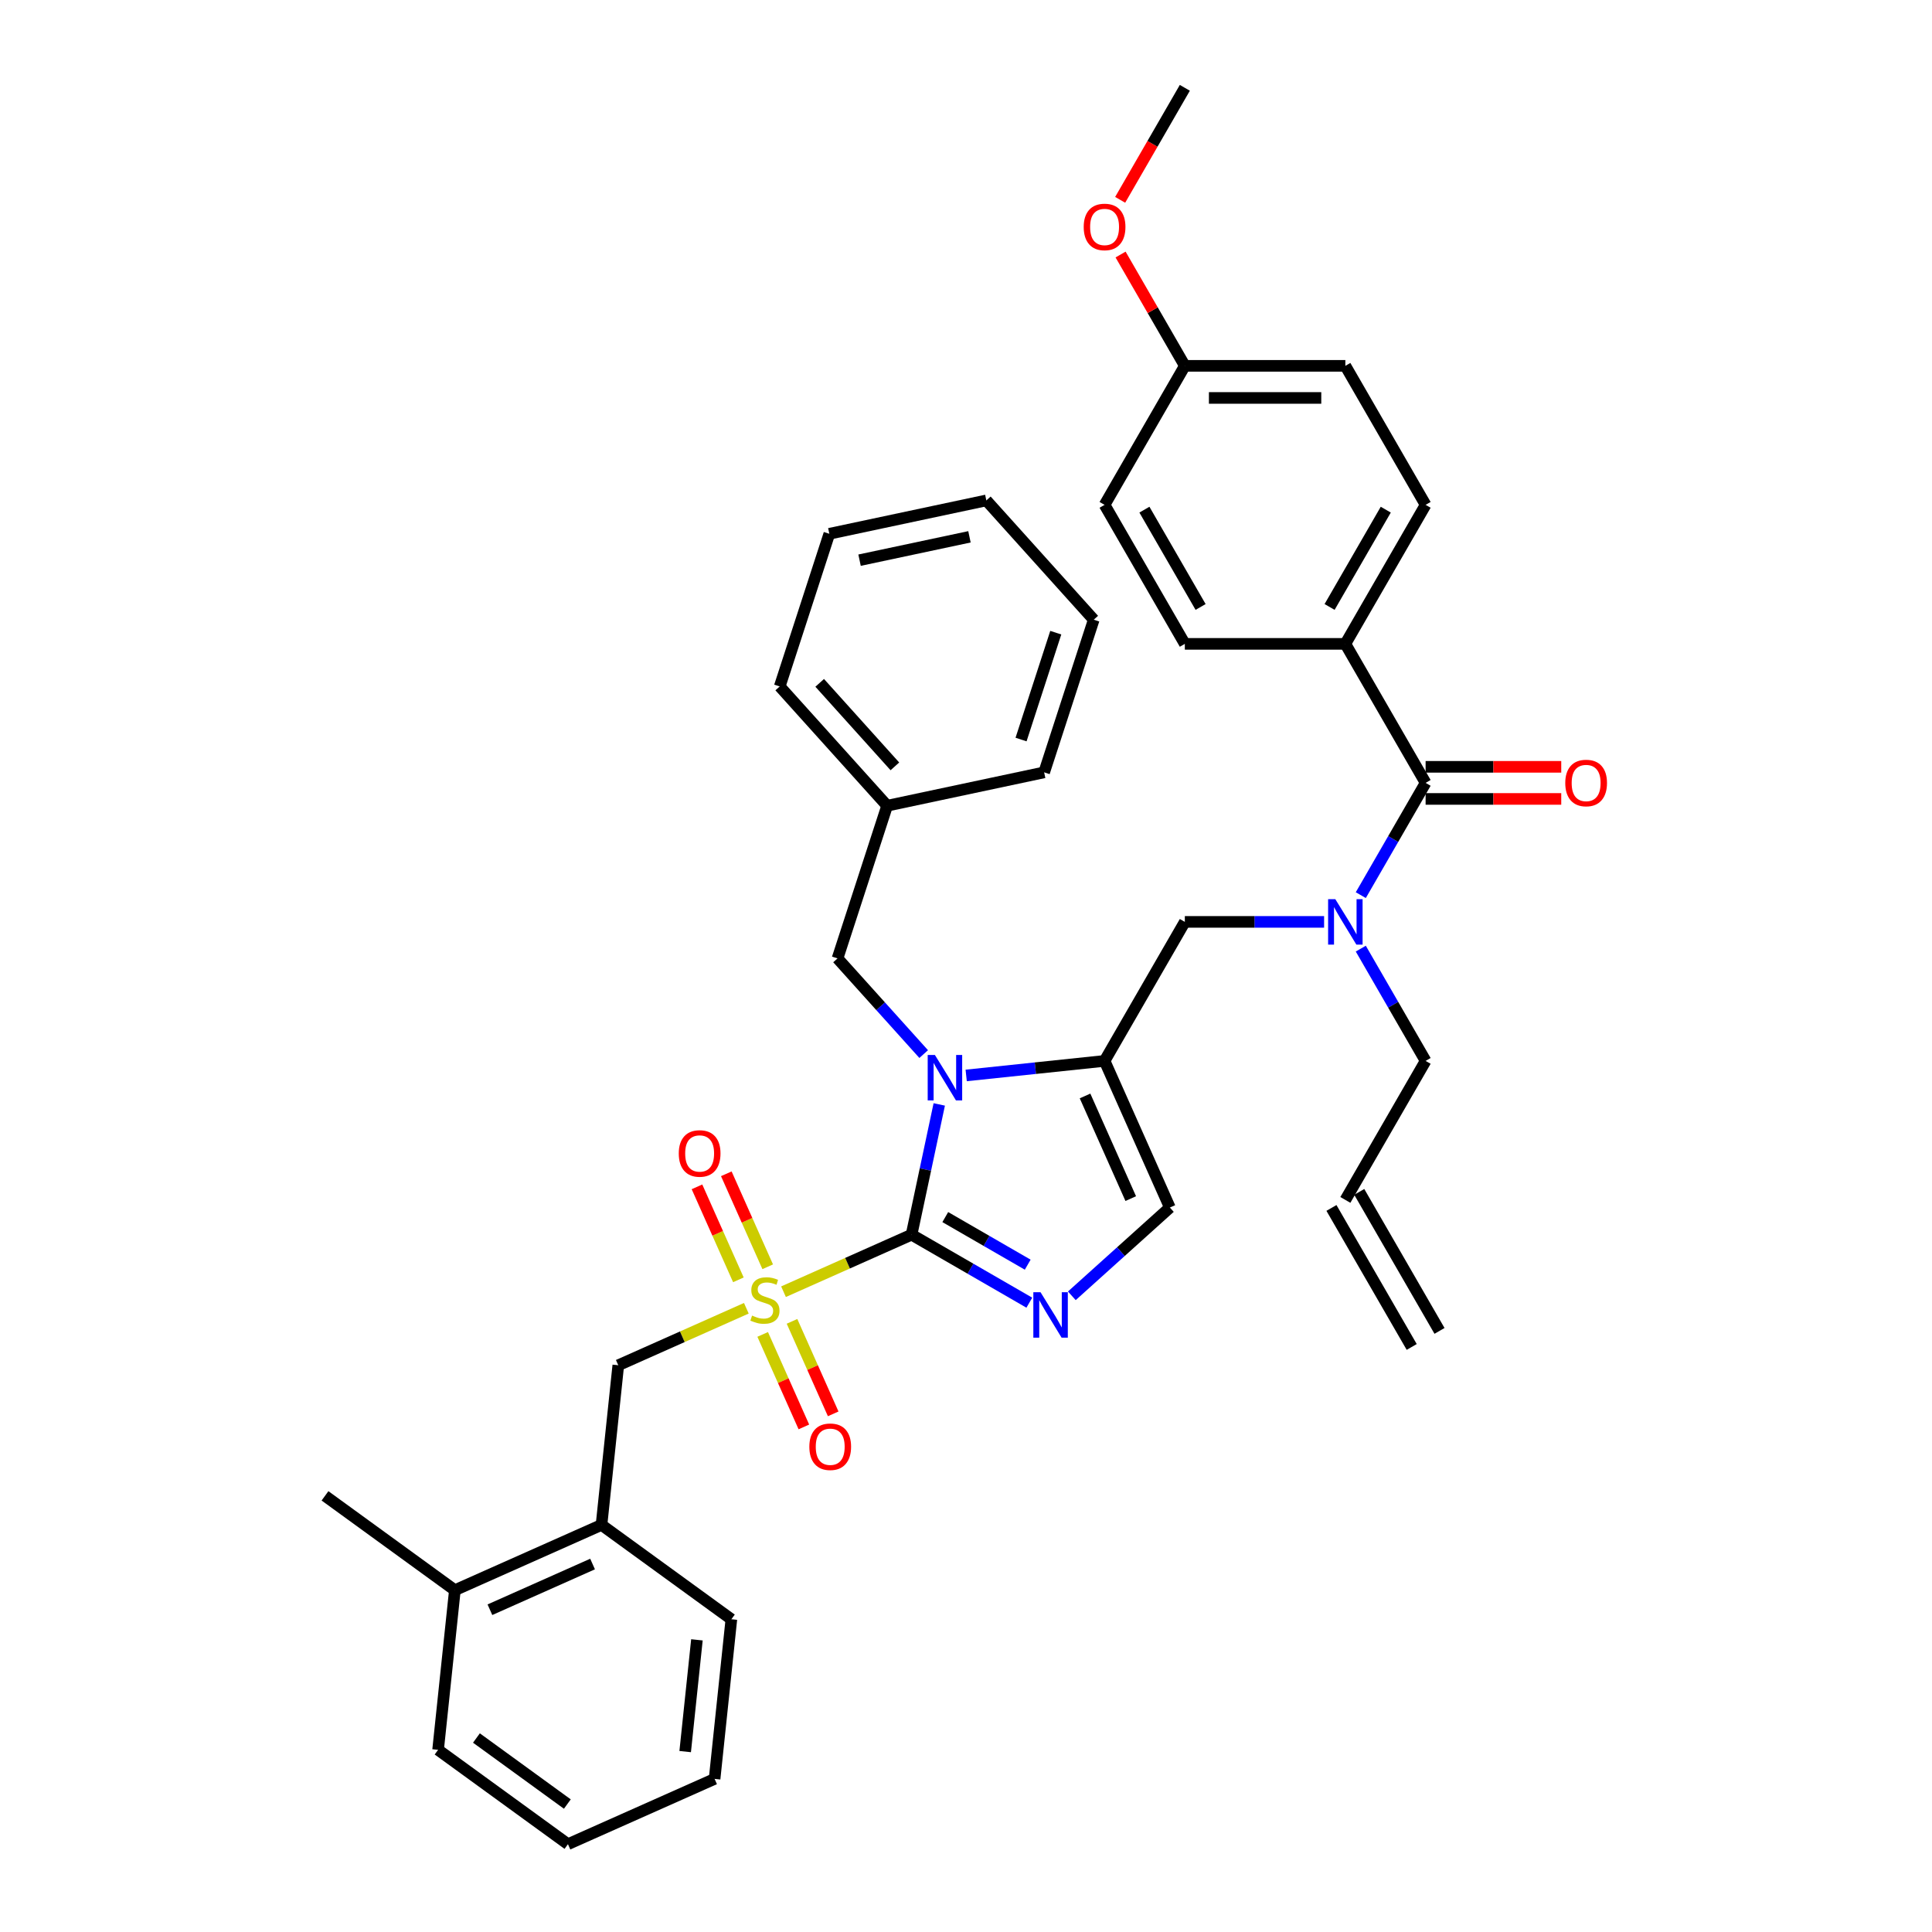 <?xml version='1.0' encoding='iso-8859-1'?>
<svg version='1.1' baseProfile='full'
              xmlns='http://www.w3.org/2000/svg'
                      xmlns:rdkit='http://www.rdkit.org/xml'
                      xmlns:xlink='http://www.w3.org/1999/xlink'
                  xml:space='preserve'
width='1000px' height='1000px' viewBox='0 0 1000 1000'>
<!-- END OF HEADER -->
<rect style='opacity:1.0;fill:#FFFFFF;stroke:none' width='1000' height='1000' x='0' y='0'> </rect>
<path class='bond-0' d='M 685.352,477.169 L 649.31,477.169' style='fill:none;fill-rule:evenodd;stroke:#0000FF;stroke-width:6px;stroke-linecap:butt;stroke-linejoin:miter;stroke-opacity:1' />
<path class='bond-0' d='M 649.31,477.169 L 613.268,477.169' style='fill:none;fill-rule:evenodd;stroke:#000000;stroke-width:6px;stroke-linecap:butt;stroke-linejoin:miter;stroke-opacity:1' />
<path class='bond-1' d='M 704.343,463.327 L 721.119,434.272' style='fill:none;fill-rule:evenodd;stroke:#0000FF;stroke-width:6px;stroke-linecap:butt;stroke-linejoin:miter;stroke-opacity:1' />
<path class='bond-1' d='M 721.119,434.272 L 737.894,405.217' style='fill:none;fill-rule:evenodd;stroke:#000000;stroke-width:6px;stroke-linecap:butt;stroke-linejoin:miter;stroke-opacity:1' />
<path class='bond-2' d='M 704.343,491.011 L 721.119,520.066' style='fill:none;fill-rule:evenodd;stroke:#0000FF;stroke-width:6px;stroke-linecap:butt;stroke-linejoin:miter;stroke-opacity:1' />
<path class='bond-2' d='M 721.119,520.066 L 737.894,549.122' style='fill:none;fill-rule:evenodd;stroke:#000000;stroke-width:6px;stroke-linecap:butt;stroke-linejoin:miter;stroke-opacity:1' />
<path class='bond-3' d='M 696.352,333.264 L 737.894,261.312' style='fill:none;fill-rule:evenodd;stroke:#000000;stroke-width:6px;stroke-linecap:butt;stroke-linejoin:miter;stroke-opacity:1' />
<path class='bond-3' d='M 688.193,314.163 L 717.272,263.796' style='fill:none;fill-rule:evenodd;stroke:#000000;stroke-width:6px;stroke-linecap:butt;stroke-linejoin:miter;stroke-opacity:1' />
<path class='bond-4' d='M 696.352,333.264 L 613.268,333.264' style='fill:none;fill-rule:evenodd;stroke:#000000;stroke-width:6px;stroke-linecap:butt;stroke-linejoin:miter;stroke-opacity:1' />
<path class='bond-5' d='M 696.352,333.264 L 737.894,405.217' style='fill:none;fill-rule:evenodd;stroke:#000000;stroke-width:6px;stroke-linecap:butt;stroke-linejoin:miter;stroke-opacity:1' />
<path class='bond-6' d='M 737.894,413.525 L 772.996,413.525' style='fill:none;fill-rule:evenodd;stroke:#000000;stroke-width:6px;stroke-linecap:butt;stroke-linejoin:miter;stroke-opacity:1' />
<path class='bond-6' d='M 772.996,413.525 L 808.099,413.525' style='fill:none;fill-rule:evenodd;stroke:#FF0000;stroke-width:6px;stroke-linecap:butt;stroke-linejoin:miter;stroke-opacity:1' />
<path class='bond-6' d='M 737.894,396.908 L 772.996,396.908' style='fill:none;fill-rule:evenodd;stroke:#000000;stroke-width:6px;stroke-linecap:butt;stroke-linejoin:miter;stroke-opacity:1' />
<path class='bond-6' d='M 772.996,396.908 L 808.099,396.908' style='fill:none;fill-rule:evenodd;stroke:#FF0000;stroke-width:6px;stroke-linecap:butt;stroke-linejoin:miter;stroke-opacity:1' />
<path class='bond-7' d='M 737.894,261.312 L 696.352,189.359' style='fill:none;fill-rule:evenodd;stroke:#000000;stroke-width:6px;stroke-linecap:butt;stroke-linejoin:miter;stroke-opacity:1' />
<path class='bond-8' d='M 613.268,333.264 L 571.727,261.312' style='fill:none;fill-rule:evenodd;stroke:#000000;stroke-width:6px;stroke-linecap:butt;stroke-linejoin:miter;stroke-opacity:1' />
<path class='bond-8' d='M 621.428,314.163 L 592.348,263.796' style='fill:none;fill-rule:evenodd;stroke:#000000;stroke-width:6px;stroke-linecap:butt;stroke-linejoin:miter;stroke-opacity:1' />
<path class='bond-9' d='M 745.089,688.872 L 703.547,616.92' style='fill:none;fill-rule:evenodd;stroke:#000000;stroke-width:6px;stroke-linecap:butt;stroke-linejoin:miter;stroke-opacity:1' />
<path class='bond-9' d='M 730.698,697.181 L 689.157,625.228' style='fill:none;fill-rule:evenodd;stroke:#000000;stroke-width:6px;stroke-linecap:butt;stroke-linejoin:miter;stroke-opacity:1' />
<path class='bond-10' d='M 696.352,621.074 L 737.894,549.122' style='fill:none;fill-rule:evenodd;stroke:#000000;stroke-width:6px;stroke-linecap:butt;stroke-linejoin:miter;stroke-opacity:1' />
<path class='bond-11' d='M 405.545,668.584 L 438.684,653.829' style='fill:none;fill-rule:evenodd;stroke:#CCCC00;stroke-width:6px;stroke-linecap:butt;stroke-linejoin:miter;stroke-opacity:1' />
<path class='bond-11' d='M 438.684,653.829 L 471.824,639.074' style='fill:none;fill-rule:evenodd;stroke:#000000;stroke-width:6px;stroke-linecap:butt;stroke-linejoin:miter;stroke-opacity:1' />
<path class='bond-12' d='M 386.303,677.151 L 353.163,691.906' style='fill:none;fill-rule:evenodd;stroke:#CCCC00;stroke-width:6px;stroke-linecap:butt;stroke-linejoin:miter;stroke-opacity:1' />
<path class='bond-12' d='M 353.163,691.906 L 320.023,706.66' style='fill:none;fill-rule:evenodd;stroke:#000000;stroke-width:6px;stroke-linecap:butt;stroke-linejoin:miter;stroke-opacity:1' />
<path class='bond-13' d='M 397.366,655.679 L 386.651,631.615' style='fill:none;fill-rule:evenodd;stroke:#CCCC00;stroke-width:6px;stroke-linecap:butt;stroke-linejoin:miter;stroke-opacity:1' />
<path class='bond-13' d='M 386.651,631.615 L 375.937,607.55' style='fill:none;fill-rule:evenodd;stroke:#FF0000;stroke-width:6px;stroke-linecap:butt;stroke-linejoin:miter;stroke-opacity:1' />
<path class='bond-13' d='M 382.186,662.438 L 371.471,638.373' style='fill:none;fill-rule:evenodd;stroke:#CCCC00;stroke-width:6px;stroke-linecap:butt;stroke-linejoin:miter;stroke-opacity:1' />
<path class='bond-13' d='M 371.471,638.373 L 360.757,614.308' style='fill:none;fill-rule:evenodd;stroke:#FF0000;stroke-width:6px;stroke-linecap:butt;stroke-linejoin:miter;stroke-opacity:1' />
<path class='bond-14' d='M 394.763,690.686 L 405.422,714.627' style='fill:none;fill-rule:evenodd;stroke:#CCCC00;stroke-width:6px;stroke-linecap:butt;stroke-linejoin:miter;stroke-opacity:1' />
<path class='bond-14' d='M 405.422,714.627 L 416.081,738.568' style='fill:none;fill-rule:evenodd;stroke:#FF0000;stroke-width:6px;stroke-linecap:butt;stroke-linejoin:miter;stroke-opacity:1' />
<path class='bond-14' d='M 409.943,683.928 L 420.602,707.868' style='fill:none;fill-rule:evenodd;stroke:#CCCC00;stroke-width:6px;stroke-linecap:butt;stroke-linejoin:miter;stroke-opacity:1' />
<path class='bond-14' d='M 420.602,707.868 L 431.261,731.809' style='fill:none;fill-rule:evenodd;stroke:#FF0000;stroke-width:6px;stroke-linecap:butt;stroke-linejoin:miter;stroke-opacity:1' />
<path class='bond-15' d='M 320.023,706.66 L 311.339,789.289' style='fill:none;fill-rule:evenodd;stroke:#000000;stroke-width:6px;stroke-linecap:butt;stroke-linejoin:miter;stroke-opacity:1' />
<path class='bond-16' d='M 311.339,789.289 L 235.438,823.082' style='fill:none;fill-rule:evenodd;stroke:#000000;stroke-width:6px;stroke-linecap:butt;stroke-linejoin:miter;stroke-opacity:1' />
<path class='bond-16' d='M 306.712,809.538 L 253.582,833.193' style='fill:none;fill-rule:evenodd;stroke:#000000;stroke-width:6px;stroke-linecap:butt;stroke-linejoin:miter;stroke-opacity:1' />
<path class='bond-17' d='M 311.339,789.289 L 378.554,838.124' style='fill:none;fill-rule:evenodd;stroke:#000000;stroke-width:6px;stroke-linecap:butt;stroke-linejoin:miter;stroke-opacity:1' />
<path class='bond-18' d='M 235.438,823.082 L 168.222,774.247' style='fill:none;fill-rule:evenodd;stroke:#000000;stroke-width:6px;stroke-linecap:butt;stroke-linejoin:miter;stroke-opacity:1' />
<path class='bond-19' d='M 235.438,823.082 L 226.753,905.71' style='fill:none;fill-rule:evenodd;stroke:#000000;stroke-width:6px;stroke-linecap:butt;stroke-linejoin:miter;stroke-opacity:1' />
<path class='bond-20' d='M 500.099,556.65 L 535.913,552.886' style='fill:none;fill-rule:evenodd;stroke:#0000FF;stroke-width:6px;stroke-linecap:butt;stroke-linejoin:miter;stroke-opacity:1' />
<path class='bond-20' d='M 535.913,552.886 L 571.727,549.122' style='fill:none;fill-rule:evenodd;stroke:#000000;stroke-width:6px;stroke-linecap:butt;stroke-linejoin:miter;stroke-opacity:1' />
<path class='bond-21' d='M 486.156,571.648 L 478.99,605.361' style='fill:none;fill-rule:evenodd;stroke:#0000FF;stroke-width:6px;stroke-linecap:butt;stroke-linejoin:miter;stroke-opacity:1' />
<path class='bond-21' d='M 478.99,605.361 L 471.824,639.074' style='fill:none;fill-rule:evenodd;stroke:#000000;stroke-width:6px;stroke-linecap:butt;stroke-linejoin:miter;stroke-opacity:1' />
<path class='bond-22' d='M 478.098,545.589 L 455.801,520.826' style='fill:none;fill-rule:evenodd;stroke:#0000FF;stroke-width:6px;stroke-linecap:butt;stroke-linejoin:miter;stroke-opacity:1' />
<path class='bond-22' d='M 455.801,520.826 L 433.505,496.063' style='fill:none;fill-rule:evenodd;stroke:#000000;stroke-width:6px;stroke-linecap:butt;stroke-linejoin:miter;stroke-opacity:1' />
<path class='bond-23' d='M 571.727,549.122 L 605.52,625.022' style='fill:none;fill-rule:evenodd;stroke:#000000;stroke-width:6px;stroke-linecap:butt;stroke-linejoin:miter;stroke-opacity:1' />
<path class='bond-23' d='M 561.615,567.265 L 585.271,620.396' style='fill:none;fill-rule:evenodd;stroke:#000000;stroke-width:6px;stroke-linecap:butt;stroke-linejoin:miter;stroke-opacity:1' />
<path class='bond-24' d='M 571.727,549.122 L 613.268,477.169' style='fill:none;fill-rule:evenodd;stroke:#000000;stroke-width:6px;stroke-linecap:butt;stroke-linejoin:miter;stroke-opacity:1' />
<path class='bond-25' d='M 605.52,625.022 L 580.148,647.867' style='fill:none;fill-rule:evenodd;stroke:#000000;stroke-width:6px;stroke-linecap:butt;stroke-linejoin:miter;stroke-opacity:1' />
<path class='bond-25' d='M 580.148,647.867 L 554.777,670.711' style='fill:none;fill-rule:evenodd;stroke:#0000FF;stroke-width:6px;stroke-linecap:butt;stroke-linejoin:miter;stroke-opacity:1' />
<path class='bond-26' d='M 532.776,674.265 L 502.3,656.669' style='fill:none;fill-rule:evenodd;stroke:#0000FF;stroke-width:6px;stroke-linecap:butt;stroke-linejoin:miter;stroke-opacity:1' />
<path class='bond-26' d='M 502.3,656.669 L 471.824,639.074' style='fill:none;fill-rule:evenodd;stroke:#000000;stroke-width:6px;stroke-linecap:butt;stroke-linejoin:miter;stroke-opacity:1' />
<path class='bond-26' d='M 531.942,654.596 L 510.609,642.279' style='fill:none;fill-rule:evenodd;stroke:#0000FF;stroke-width:6px;stroke-linecap:butt;stroke-linejoin:miter;stroke-opacity:1' />
<path class='bond-26' d='M 510.609,642.279 L 489.275,629.962' style='fill:none;fill-rule:evenodd;stroke:#000000;stroke-width:6px;stroke-linecap:butt;stroke-linejoin:miter;stroke-opacity:1' />
<path class='bond-27' d='M 459.179,417.046 L 433.505,496.063' style='fill:none;fill-rule:evenodd;stroke:#000000;stroke-width:6px;stroke-linecap:butt;stroke-linejoin:miter;stroke-opacity:1' />
<path class='bond-28' d='M 459.179,417.046 L 403.585,355.303' style='fill:none;fill-rule:evenodd;stroke:#000000;stroke-width:6px;stroke-linecap:butt;stroke-linejoin:miter;stroke-opacity:1' />
<path class='bond-28' d='M 463.188,396.666 L 424.273,353.446' style='fill:none;fill-rule:evenodd;stroke:#000000;stroke-width:6px;stroke-linecap:butt;stroke-linejoin:miter;stroke-opacity:1' />
<path class='bond-29' d='M 459.179,417.046 L 540.447,399.772' style='fill:none;fill-rule:evenodd;stroke:#000000;stroke-width:6px;stroke-linecap:butt;stroke-linejoin:miter;stroke-opacity:1' />
<path class='bond-30' d='M 403.585,355.303 L 429.259,276.286' style='fill:none;fill-rule:evenodd;stroke:#000000;stroke-width:6px;stroke-linecap:butt;stroke-linejoin:miter;stroke-opacity:1' />
<path class='bond-31' d='M 540.447,399.772 L 566.121,320.755' style='fill:none;fill-rule:evenodd;stroke:#000000;stroke-width:6px;stroke-linecap:butt;stroke-linejoin:miter;stroke-opacity:1' />
<path class='bond-31' d='M 528.494,382.785 L 546.466,327.473' style='fill:none;fill-rule:evenodd;stroke:#000000;stroke-width:6px;stroke-linecap:butt;stroke-linejoin:miter;stroke-opacity:1' />
<path class='bond-32' d='M 429.259,276.286 L 510.527,259.012' style='fill:none;fill-rule:evenodd;stroke:#000000;stroke-width:6px;stroke-linecap:butt;stroke-linejoin:miter;stroke-opacity:1' />
<path class='bond-32' d='M 444.904,289.948 L 501.792,277.856' style='fill:none;fill-rule:evenodd;stroke:#000000;stroke-width:6px;stroke-linecap:butt;stroke-linejoin:miter;stroke-opacity:1' />
<path class='bond-33' d='M 566.121,320.755 L 510.527,259.012' style='fill:none;fill-rule:evenodd;stroke:#000000;stroke-width:6px;stroke-linecap:butt;stroke-linejoin:miter;stroke-opacity:1' />
<path class='bond-34' d='M 226.753,905.71 L 293.969,954.545' style='fill:none;fill-rule:evenodd;stroke:#000000;stroke-width:6px;stroke-linecap:butt;stroke-linejoin:miter;stroke-opacity:1' />
<path class='bond-34' d='M 246.603,899.592 L 293.654,933.777' style='fill:none;fill-rule:evenodd;stroke:#000000;stroke-width:6px;stroke-linecap:butt;stroke-linejoin:miter;stroke-opacity:1' />
<path class='bond-35' d='M 378.554,838.124 L 369.87,920.752' style='fill:none;fill-rule:evenodd;stroke:#000000;stroke-width:6px;stroke-linecap:butt;stroke-linejoin:miter;stroke-opacity:1' />
<path class='bond-35' d='M 360.726,848.781 L 354.647,906.621' style='fill:none;fill-rule:evenodd;stroke:#000000;stroke-width:6px;stroke-linecap:butt;stroke-linejoin:miter;stroke-opacity:1' />
<path class='bond-36' d='M 293.969,954.545 L 369.87,920.752' style='fill:none;fill-rule:evenodd;stroke:#000000;stroke-width:6px;stroke-linecap:butt;stroke-linejoin:miter;stroke-opacity:1' />
<path class='bond-37' d='M 613.268,189.359 L 571.727,261.312' style='fill:none;fill-rule:evenodd;stroke:#000000;stroke-width:6px;stroke-linecap:butt;stroke-linejoin:miter;stroke-opacity:1' />
<path class='bond-38' d='M 613.268,189.359 L 596.637,160.553' style='fill:none;fill-rule:evenodd;stroke:#000000;stroke-width:6px;stroke-linecap:butt;stroke-linejoin:miter;stroke-opacity:1' />
<path class='bond-38' d='M 596.637,160.553 L 580.006,131.747' style='fill:none;fill-rule:evenodd;stroke:#FF0000;stroke-width:6px;stroke-linecap:butt;stroke-linejoin:miter;stroke-opacity:1' />
<path class='bond-39' d='M 613.268,189.359 L 696.352,189.359' style='fill:none;fill-rule:evenodd;stroke:#000000;stroke-width:6px;stroke-linecap:butt;stroke-linejoin:miter;stroke-opacity:1' />
<path class='bond-39' d='M 625.731,205.976 L 683.889,205.976' style='fill:none;fill-rule:evenodd;stroke:#000000;stroke-width:6px;stroke-linecap:butt;stroke-linejoin:miter;stroke-opacity:1' />
<path class='bond-40' d='M 579.795,103.432 L 596.532,74.443' style='fill:none;fill-rule:evenodd;stroke:#FF0000;stroke-width:6px;stroke-linecap:butt;stroke-linejoin:miter;stroke-opacity:1' />
<path class='bond-40' d='M 596.532,74.443 L 613.268,45.455' style='fill:none;fill-rule:evenodd;stroke:#000000;stroke-width:6px;stroke-linecap:butt;stroke-linejoin:miter;stroke-opacity:1' />
<path  class='atom-0' d='M 691.151 465.405
L 698.861 477.867
Q 699.625 479.097, 700.855 481.323
Q 702.085 483.55, 702.151 483.683
L 702.151 465.405
L 705.275 465.405
L 705.275 488.934
L 702.051 488.934
L 693.776 475.308
Q 692.813 473.713, 691.782 471.885
Q 690.785 470.057, 690.486 469.492
L 690.486 488.934
L 687.429 488.934
L 687.429 465.405
L 691.151 465.405
' fill='#0000FF'/>
<path  class='atom-3' d='M 810.176 405.283
Q 810.176 399.634, 812.968 396.476
Q 815.76 393.319, 820.977 393.319
Q 826.195 393.319, 828.986 396.476
Q 831.778 399.634, 831.778 405.283
Q 831.778 410.999, 828.953 414.256
Q 826.128 417.48, 820.977 417.48
Q 815.793 417.48, 812.968 414.256
Q 810.176 411.033, 810.176 405.283
M 820.977 414.821
Q 824.566 414.821, 826.494 412.428
Q 828.455 410.002, 828.455 405.283
Q 828.455 400.664, 826.494 398.337
Q 824.566 395.978, 820.977 395.978
Q 817.388 395.978, 815.427 398.304
Q 813.5 400.631, 813.5 405.283
Q 813.5 410.036, 815.427 412.428
Q 817.388 414.821, 820.977 414.821
' fill='#FF0000'/>
<path  class='atom-8' d='M 389.277 680.943
Q 389.543 681.043, 390.64 681.508
Q 391.736 681.973, 392.933 682.272
Q 394.162 682.538, 395.359 682.538
Q 397.585 682.538, 398.881 681.475
Q 400.178 680.378, 400.178 678.484
Q 400.178 677.188, 399.513 676.39
Q 398.881 675.592, 397.884 675.16
Q 396.887 674.728, 395.226 674.23
Q 393.132 673.598, 391.869 673
Q 390.64 672.402, 389.742 671.139
Q 388.878 669.876, 388.878 667.749
Q 388.878 664.792, 390.872 662.964
Q 392.899 661.136, 396.887 661.136
Q 399.613 661.136, 402.703 662.432
L 401.939 664.991
Q 399.114 663.828, 396.987 663.828
Q 394.694 663.828, 393.431 664.792
Q 392.168 665.722, 392.202 667.35
Q 392.202 668.613, 392.833 669.378
Q 393.498 670.142, 394.428 670.574
Q 395.392 671.006, 396.987 671.505
Q 399.114 672.169, 400.377 672.834
Q 401.64 673.499, 402.537 674.861
Q 403.468 676.191, 403.468 678.484
Q 403.468 681.741, 401.274 683.502
Q 399.114 685.23, 395.492 685.23
Q 393.398 685.23, 391.803 684.765
Q 390.241 684.333, 388.38 683.568
L 389.277 680.943
' fill='#CCCC00'/>
<path  class='atom-10' d='M 351.33 597.033
Q 351.33 591.383, 354.121 588.226
Q 356.913 585.069, 362.131 585.069
Q 367.348 585.069, 370.14 588.226
Q 372.931 591.383, 372.931 597.033
Q 372.931 602.749, 370.107 606.006
Q 367.282 609.23, 362.131 609.23
Q 356.946 609.23, 354.121 606.006
Q 351.33 602.783, 351.33 597.033
M 362.131 606.571
Q 365.72 606.571, 367.647 604.178
Q 369.608 601.752, 369.608 597.033
Q 369.608 592.414, 367.647 590.087
Q 365.72 587.728, 362.131 587.728
Q 358.541 587.728, 356.581 590.054
Q 354.653 592.38, 354.653 597.033
Q 354.653 601.786, 356.581 604.178
Q 358.541 606.571, 362.131 606.571
' fill='#FF0000'/>
<path  class='atom-11' d='M 418.916 748.834
Q 418.916 743.185, 421.708 740.027
Q 424.499 736.87, 429.717 736.87
Q 434.934 736.87, 437.726 740.027
Q 440.518 743.185, 440.518 748.834
Q 440.518 754.55, 437.693 757.807
Q 434.868 761.031, 429.717 761.031
Q 424.532 761.031, 421.708 757.807
Q 418.916 754.584, 418.916 748.834
M 429.717 758.372
Q 433.306 758.372, 435.234 755.979
Q 437.194 753.553, 437.194 748.834
Q 437.194 744.215, 435.234 741.888
Q 433.306 739.529, 429.717 739.529
Q 426.128 739.529, 424.167 741.855
Q 422.239 744.182, 422.239 748.834
Q 422.239 753.587, 424.167 755.979
Q 426.128 758.372, 429.717 758.372
' fill='#FF0000'/>
<path  class='atom-14' d='M 483.897 546.042
L 491.607 558.504
Q 492.372 559.734, 493.601 561.96
Q 494.831 564.187, 494.897 564.32
L 494.897 546.042
L 498.021 546.042
L 498.021 569.571
L 494.798 569.571
L 486.523 555.945
Q 485.559 554.35, 484.529 552.522
Q 483.532 550.694, 483.233 550.129
L 483.233 569.571
L 480.175 569.571
L 480.175 546.042
L 483.897 546.042
' fill='#0000FF'/>
<path  class='atom-17' d='M 538.576 668.851
L 546.286 681.314
Q 547.05 682.543, 548.28 684.77
Q 549.509 686.997, 549.576 687.13
L 549.576 668.851
L 552.7 668.851
L 552.7 692.38
L 549.476 692.38
L 541.201 678.755
Q 540.237 677.16, 539.207 675.332
Q 538.21 673.504, 537.911 672.939
L 537.911 692.38
L 534.853 692.38
L 534.853 668.851
L 538.576 668.851
' fill='#0000FF'/>
<path  class='atom-36' d='M 560.926 117.473
Q 560.926 111.824, 563.717 108.667
Q 566.509 105.509, 571.727 105.509
Q 576.944 105.509, 579.736 108.667
Q 582.527 111.824, 582.527 117.473
Q 582.527 123.19, 579.703 126.446
Q 576.878 129.67, 571.727 129.67
Q 566.542 129.67, 563.717 126.446
Q 560.926 123.223, 560.926 117.473
M 571.727 127.011
Q 575.316 127.011, 577.243 124.619
Q 579.204 122.193, 579.204 117.473
Q 579.204 112.854, 577.243 110.528
Q 575.316 108.168, 571.727 108.168
Q 568.137 108.168, 566.177 110.494
Q 564.249 112.821, 564.249 117.473
Q 564.249 122.226, 566.177 124.619
Q 568.137 127.011, 571.727 127.011
' fill='#FF0000'/>
</svg>
